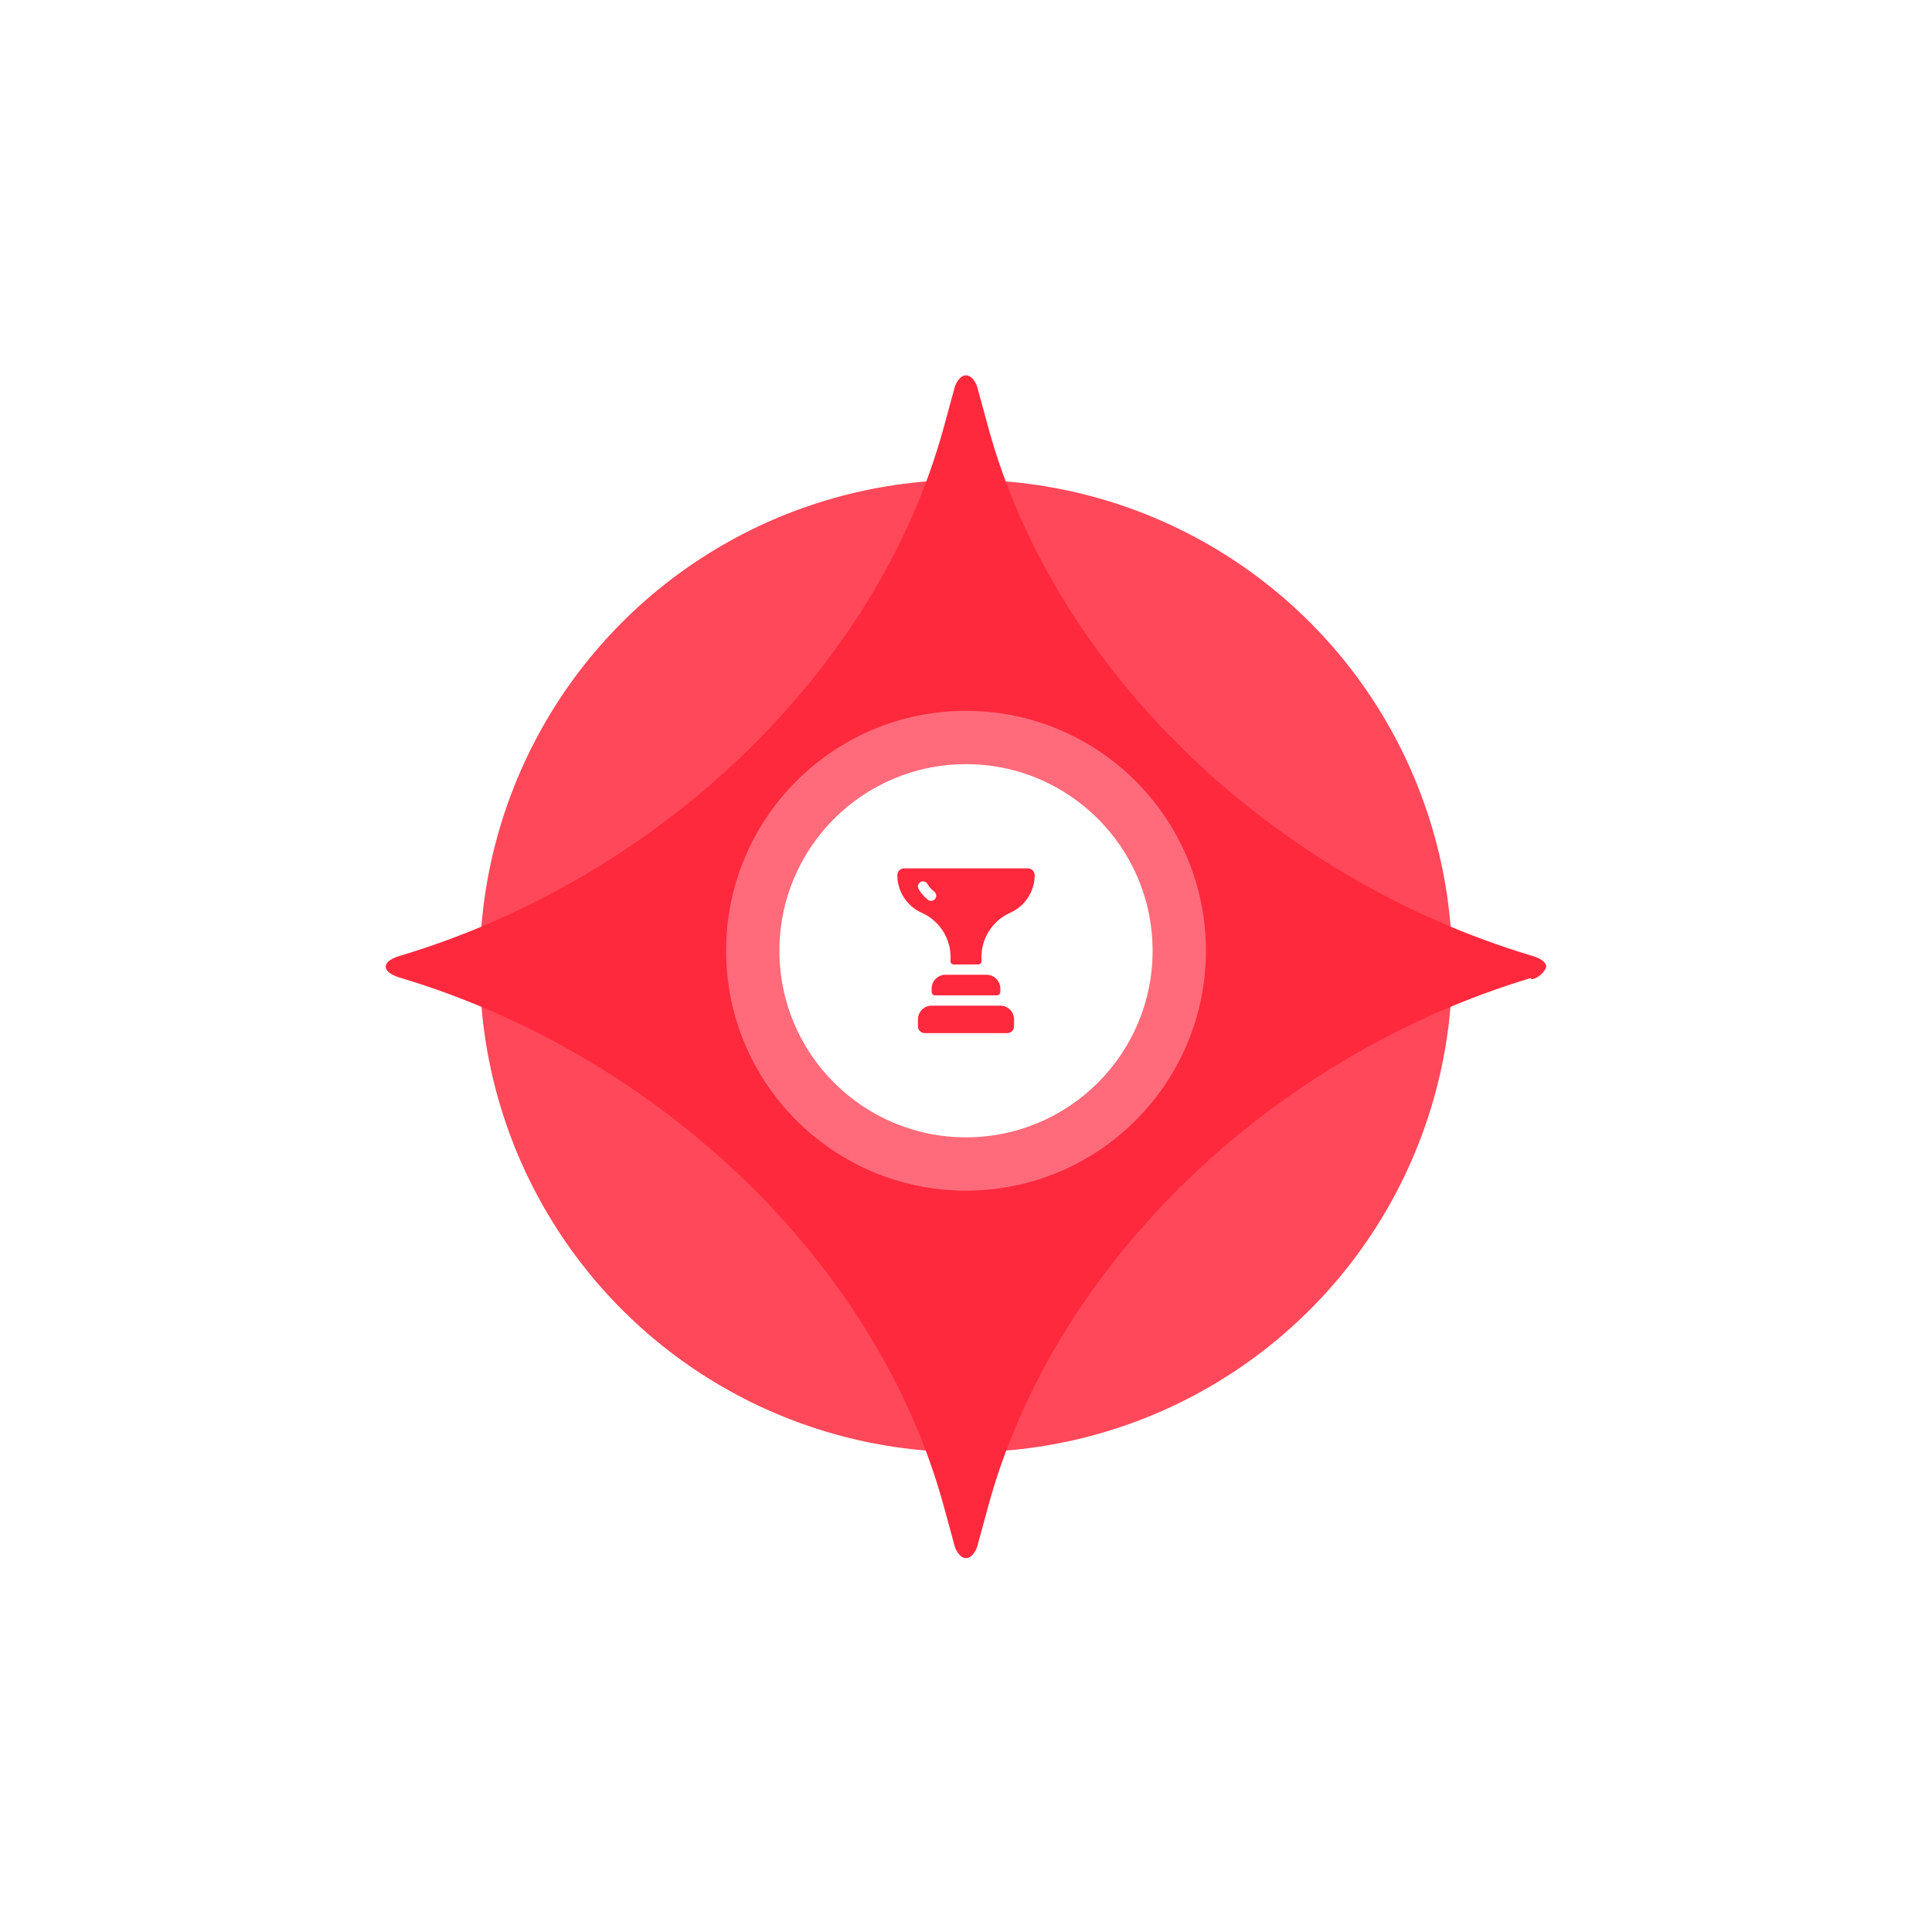 <svg xmlns="http://www.w3.org/2000/svg" width="362.407" height="362.407" viewBox="0 0 362.407 362.407"><defs><filter id="Elipse_695" x="0" y="0" width="362.407" height="362.407" filterUnits="userSpaceOnUse"><feOffset/><feGaussianBlur stdDeviation="30" result="blur"/><feFlood flood-color="#ff293e" flood-opacity=".702"/><feComposite operator="in" in2="blur"/><feComposite in="SourceGraphic"/></filter></defs><g id="img-app-apuestas-star-4" transform="translate(72.749 92.341)"><g transform="translate(-72.75 -92.34)" filter="url(#Elipse_695)"><circle id="Elipse_695-2" data-name="Elipse 695" cx="91.204" cy="91.204" r="91.204" transform="translate(90 90)" fill="#ff293e" opacity=".85"/></g><path id="Star" d="M217.7 110.932c0-1.387-2.773-2.08-2.773-2.08-48.527-14.56-89.436-53.386-101.915-99.146l-2.08-7.626S110.238 0 108.852 0s-2.08 2.08-2.08 2.08l-2.08 7.626c-12.48 45.76-53.386 84.586-101.919 99.146 0 0-2.773.693-2.773 2.08s2.773 2.08 2.773 2.08c48.532 14.56 89.438 53.386 101.918 99.145l2.08 7.626s.693 2.08 2.08 2.08 2.08-2.08 2.08-2.08l2.08-7.626c12.48-45.759 53.386-84.585 101.918-99.145-.693.693 2.08 0 2.773-2.08" transform="translate(-.396 -21.931)" fill="#ff293e"/><circle id="Elipse_790" data-name="Elipse 790" cx="45" cy="45" r="45" transform="translate(63.455 41)" fill="#fff" opacity=".31"/><circle id="Elipse_791" data-name="Elipse 791" cx="35" cy="35" r="35" transform="translate(73.455 51)" fill="#fff"/><g id="Grupo_800" data-name="Grupo 800" transform="translate(93.578 70.548)" fill="#ff293e"><path id="Trazado_5501" data-name="Trazado 5501" d="M7.575 20A2.575 2.575 0 0 0 5 22.575v1.288a1.288 1.288 0 0 0 1.288 1.288H21.74a1.288 1.288 0 0 0 1.288-1.288v-1.288A2.575 2.575 0 0 0 20.452 20Z" transform="translate(.863 5.753)"/><path id="Trazado_5502" data-name="Trazado 5502" d="M9.575 15.5A2.575 2.575 0 0 0 7 18.075v.644a.644.644 0 0 0 .644.644h11.589a.644.644 0 0 0 .644-.644v-.644A2.575 2.575 0 0 0 17.3 15.5Z" transform="translate(1.438 4.459)"/><path id="Trazado_5503" data-name="Trazado 5503" d="M17.156 18.027a.667.667 0 0 0 .476-.206.642.642 0 0 0 .167-.476 9.142 9.142 0 0 1 5.357-9.014 7.726 7.726 0 0 0 4.6-7.044A1.288 1.288 0 0 0 26.466 0H3.288A1.288 1.288 0 0 0 2 1.288a7.727 7.727 0 0 0 4.6 7.056 9.142 9.142 0 0 1 5.357 9.014.642.642 0 0 0 .167.476.667.667 0 0 0 .476.206ZM6.327 2.575a.966.966 0 0 1 1.288.3A5.312 5.312 0 0 0 8.9 4.352.966.966 0 1 1 7.743 5.9a7.559 7.559 0 0 1-1.725-1.97.967.967 0 0 1 .282-1.339Z"/></g></g></svg>